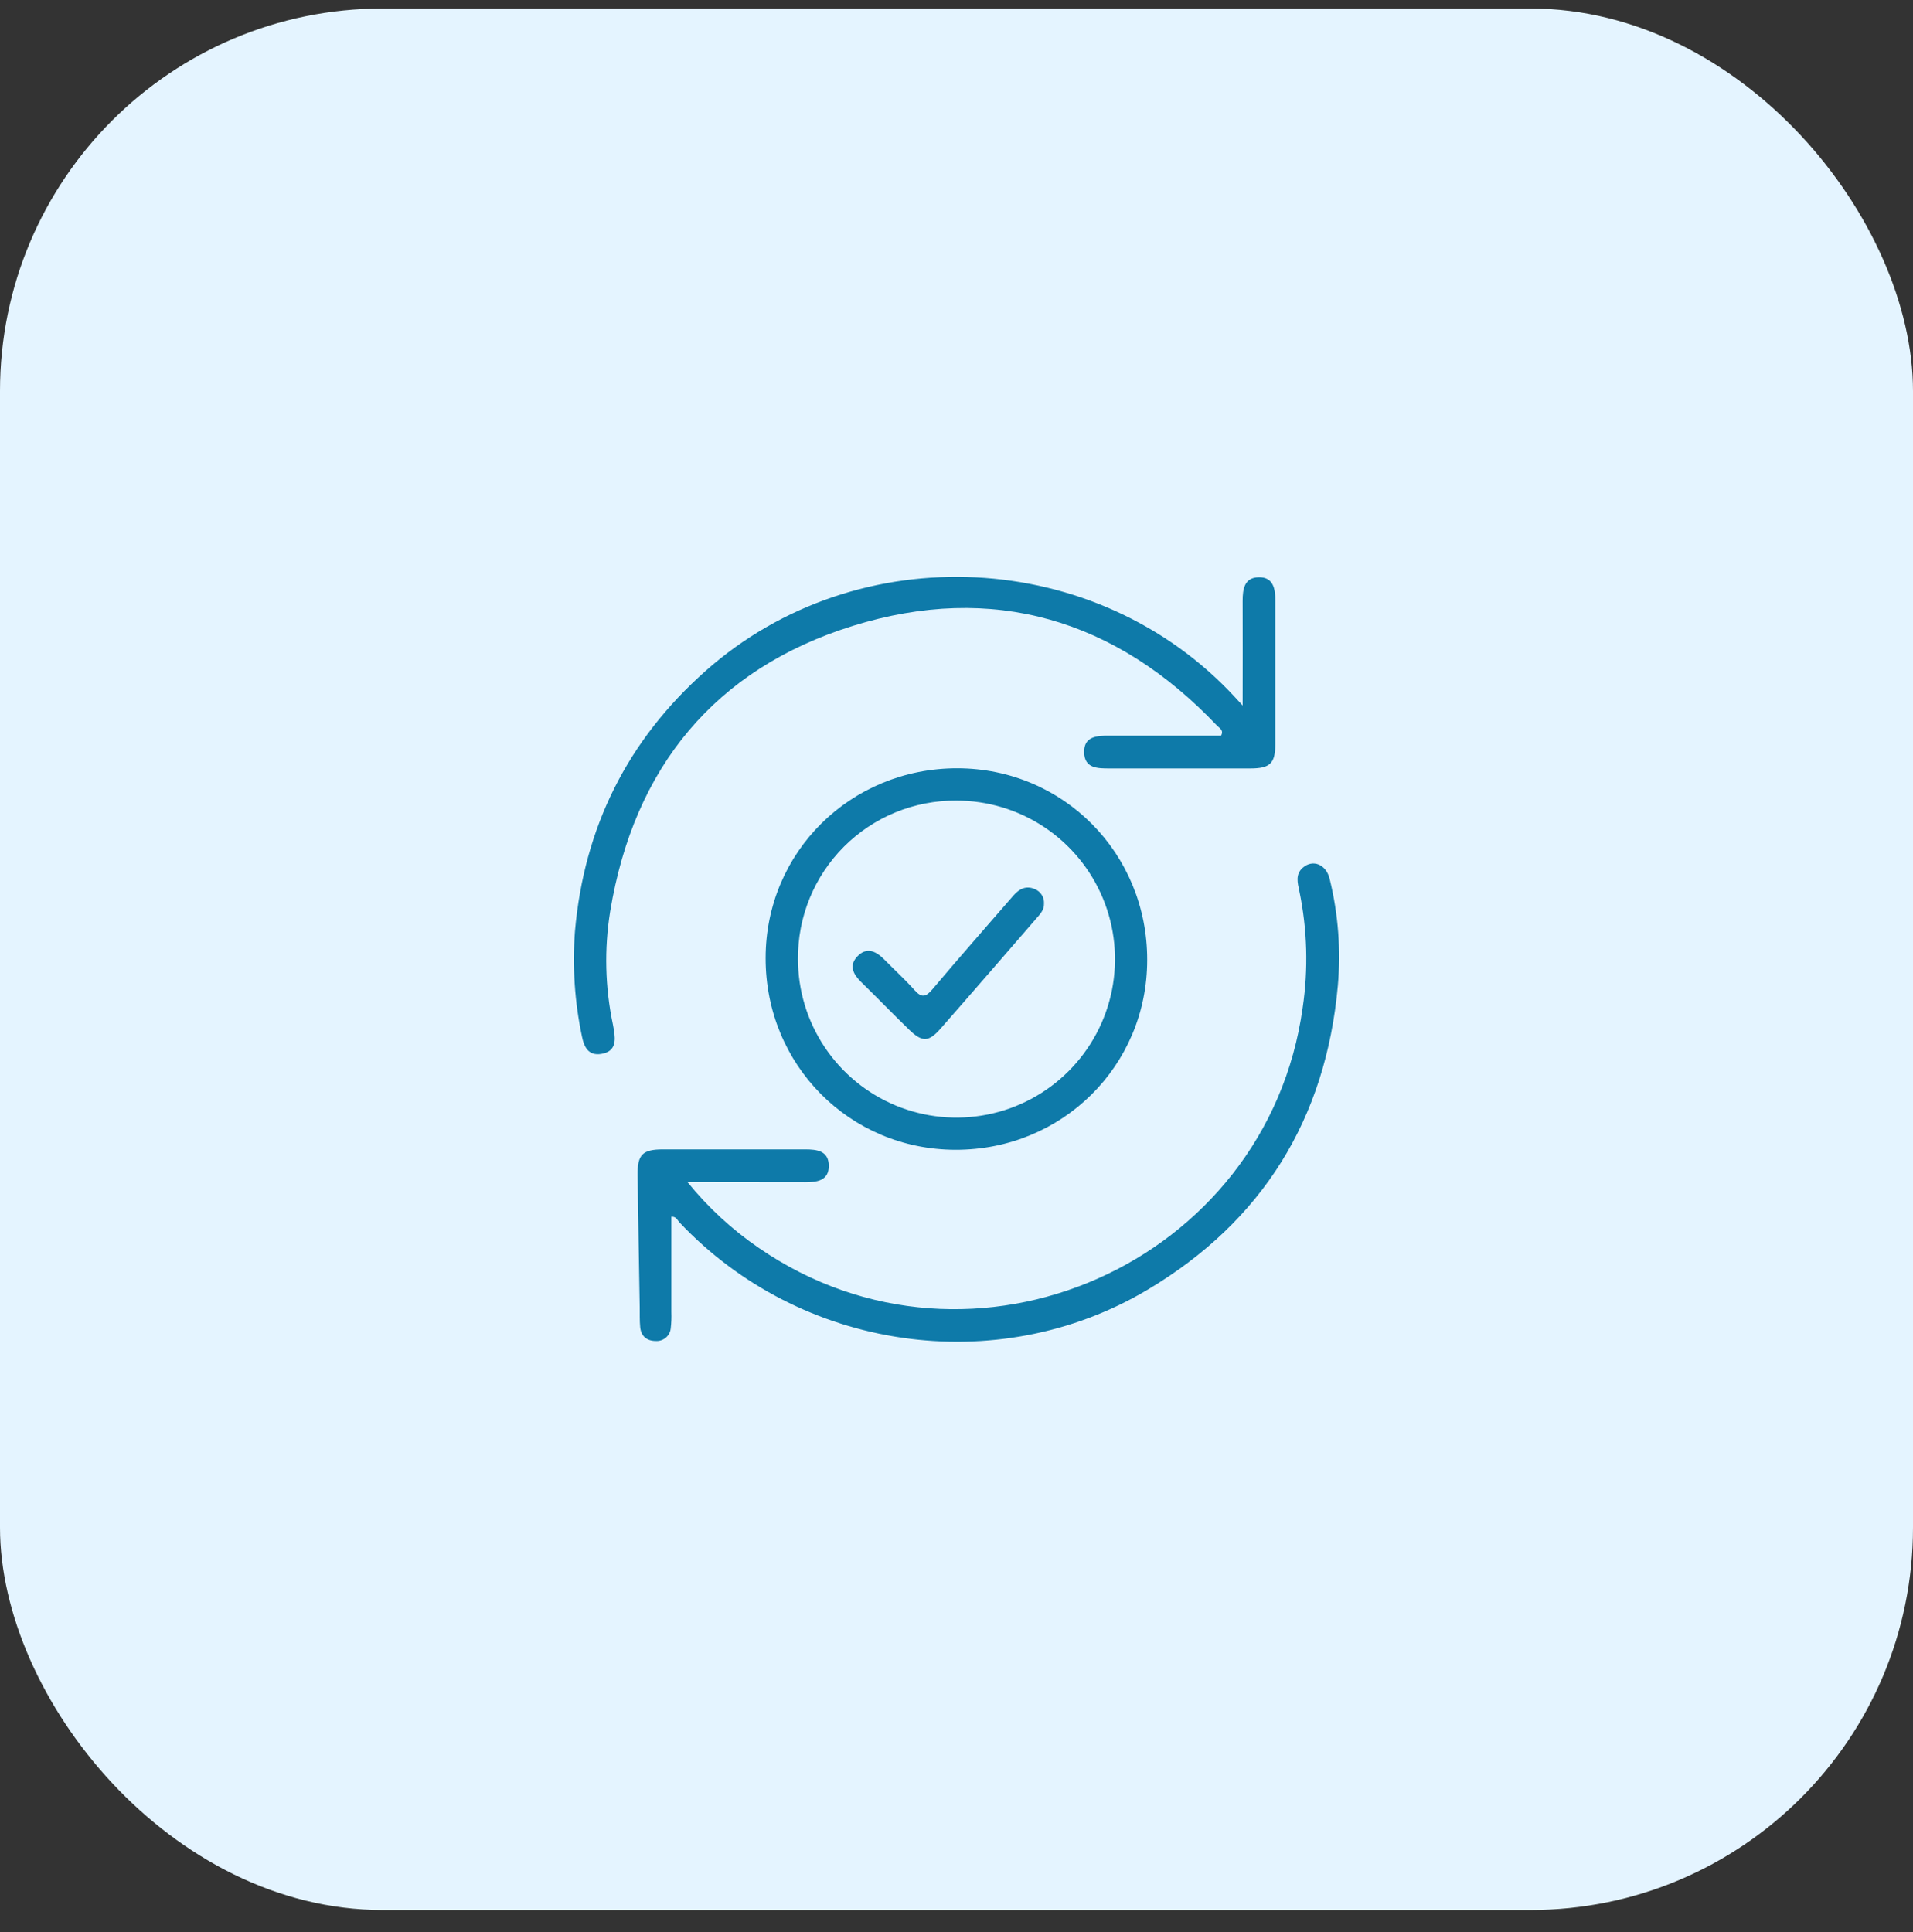 <svg xmlns="http://www.w3.org/2000/svg" width="100" height="101" viewBox="0 0 100 101" fill="none"><rect x="0" y="0" width="100" height="101" fill="#333333" stroke="none"/><g clip-path="url(#clip0_6538_4251)"><rect y="0.445" width="100" height="99.406" rx="20" fill="#E4F4FF"></rect><path d="M64.957 36.883C64.957 34.922 64.967 33.175 64.957 31.427C64.957 30.793 65.044 30.193 65.798 30.177C66.553 30.162 66.672 30.773 66.663 31.399C66.663 33.907 66.663 36.418 66.663 38.92C66.663 39.914 66.383 40.172 65.357 40.173C62.906 40.173 60.457 40.173 58.007 40.173C57.37 40.173 56.692 40.173 56.672 39.334C56.654 38.495 57.332 38.458 57.971 38.46H63.829C63.984 38.173 63.749 38.065 63.626 37.941C58.332 32.361 51.886 30.451 44.589 32.716C37.361 34.966 33.136 40.133 31.897 47.644C31.58 49.612 31.629 51.622 32.042 53.572C32.06 53.655 32.072 53.745 32.087 53.826C32.189 54.411 32.186 54.968 31.444 55.093C30.769 55.209 30.533 54.747 30.422 54.186C30.04 52.38 29.916 50.528 30.055 48.686C30.532 43.25 32.795 38.704 36.888 35.07C44.849 28.005 57.368 28.634 64.578 36.471L64.957 36.883Z" fill="#0E7AA9"></path><path d="M35.938 61.797C37.01 63.122 38.269 64.283 39.676 65.245C50.799 72.896 66.238 66.069 68.095 52.68C68.396 50.653 68.337 48.587 67.921 46.58C67.833 46.165 67.704 45.715 68.095 45.368C68.614 44.905 69.32 45.175 69.505 45.945C69.954 47.77 70.099 49.656 69.934 51.528C69.306 58.495 65.995 63.846 59.992 67.422C52.097 72.122 41.82 70.596 35.514 63.898C35.407 63.786 35.351 63.587 35.095 63.609C35.095 65.267 35.095 66.925 35.095 68.581C35.107 68.87 35.096 69.159 35.062 69.447C35.042 69.637 34.949 69.811 34.802 69.934C34.656 70.056 34.467 70.117 34.276 70.103C33.816 70.103 33.51 69.857 33.465 69.379C33.432 69.033 33.446 68.687 33.441 68.341C33.403 66.036 33.359 63.73 33.331 61.418C33.318 60.359 33.591 60.089 34.647 60.087C37.127 60.087 39.605 60.087 42.089 60.087C42.712 60.087 43.316 60.162 43.324 60.939C43.333 61.716 42.718 61.804 42.101 61.804L35.938 61.797Z" fill="#0E7AA9"></path><path d="M59.968 50.186C59.968 55.724 55.523 60.12 49.946 60.108C44.408 60.097 40.015 55.669 40.022 50.086C40.022 44.548 44.465 40.157 50.046 40.164C55.589 40.173 59.978 44.61 59.968 50.186ZM41.713 50.129C41.711 51.769 42.196 53.373 43.106 54.737C44.016 56.102 45.31 57.165 46.825 57.794C48.34 58.422 50.007 58.586 51.616 58.266C53.224 57.946 54.702 57.156 55.861 55.996C57.02 54.836 57.809 53.358 58.128 51.749C58.446 50.14 58.28 48.473 57.651 46.959C57.021 45.444 55.956 44.151 54.591 43.242C53.226 42.333 51.622 41.85 49.982 41.853C48.894 41.846 47.815 42.056 46.808 42.469C45.801 42.883 44.886 43.492 44.117 44.262C43.348 45.032 42.739 45.947 42.326 46.954C41.914 47.962 41.705 49.041 41.713 50.129Z" fill="#0E7AA9"></path><path d="M54.573 47.239C54.584 47.558 54.385 47.774 54.196 47.99C52.521 49.922 50.849 51.858 49.161 53.779C48.545 54.482 48.205 54.489 47.526 53.831C46.68 53.013 45.861 52.165 45.018 51.341C44.6 50.932 44.362 50.476 44.819 49.996C45.318 49.477 45.806 49.737 46.233 50.169C46.752 50.697 47.312 51.208 47.808 51.763C48.173 52.173 48.393 52.13 48.737 51.722C50.122 50.076 51.553 48.459 52.964 46.829C53.273 46.473 53.633 46.275 54.101 46.483C54.248 46.544 54.373 46.65 54.458 46.786C54.543 46.921 54.583 47.08 54.573 47.239Z" fill="#0E7AA9"></path></g><defs><clipPath id="clip0_6538_4251"><rect width="100" height="100" fill="white" transform="translate(0 0.148)"></rect></clipPath></defs></svg>